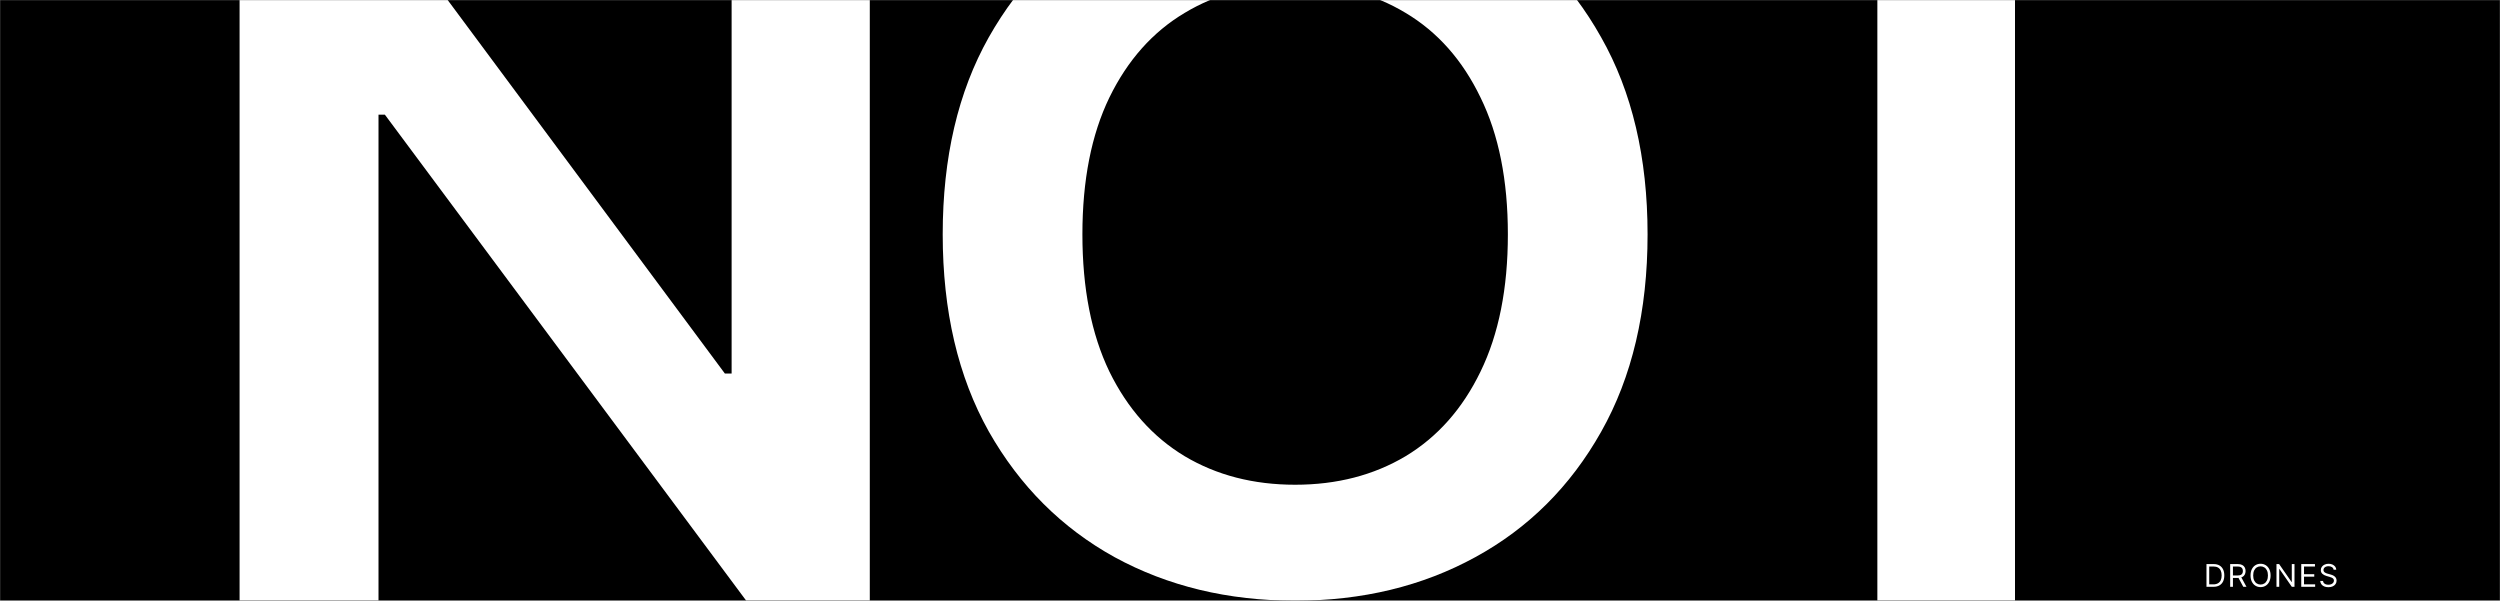 <svg xmlns="http://www.w3.org/2000/svg" fill="none" viewBox="0 0 1440 346" height="346" width="1440">
<rect x="0" y="0" width="1440" height="346" fill="#808080" stroke="none"/>
<mask height="346" width="1440" y="0" x="0" maskUnits="userSpaceOnUse" style="mask-type:alpha" id="mask0_3126_27">
<rect fill="#1E1E1E" height="346" width="1440"></rect>
</mask>
<g mask="url(#mask0_3126_27)">
<rect fill="black" height="1118" width="1671" y="-129" x="-107"></rect>
<path fill="white" d="M501 -65V346H429.824L221.686 66.046H218.02V346H138V-65H209.608L417.529 215.154H421.412V-65H501Z"></path>
<path fill="white" d="M945 -2.587V-65H1297V-2.587H1160.64V346H1081.36V-2.587H945Z"></path>
<path fill="white" d="M949 135C949 179.259 940.083 217.167 922.25 248.723C904.56 280.146 880.398 304.215 849.765 320.929C819.276 337.643 784.687 346 746 346C707.313 346 672.652 337.643 642.019 320.929C611.53 304.081 587.368 279.946 569.535 248.523C551.845 216.966 543 179.125 543 135C543 90.741 551.845 52.9 569.535 21.477C587.368 -10.079 611.53 -34.215 642.019 -50.929C672.652 -67.643 707.313 -76 746 -76C784.687 -76 819.276 -67.643 849.765 -50.929C880.398 -34.215 904.56 -10.079 922.25 21.477C940.083 52.9 949 90.741 949 135ZM868.534 135C868.534 103.845 863.284 77.57 852.785 56.176C842.43 34.648 828.048 18.402 809.64 7.437C791.231 -3.661 770.018 -9.21 746 -9.21C721.982 -9.21 700.769 -3.661 682.36 7.437C663.951 18.402 649.498 34.648 638.999 56.176C628.644 77.57 623.466 103.845 623.466 135C623.466 166.155 628.644 192.497 638.999 214.025C649.498 235.419 663.951 251.665 682.36 262.763C700.769 273.728 721.982 279.21 746 279.21C770.018 279.21 791.231 273.728 809.64 262.763C828.048 251.665 842.43 235.419 852.785 214.025C863.284 192.497 868.534 166.155 868.534 135Z"></path>
</g>
<path fill="white" d="M1274.97 338H1270.93V324.909H1275.14C1276.41 324.909 1277.5 325.171 1278.4 325.695C1279.31 326.215 1280 326.963 1280.48 327.939C1280.96 328.911 1281.2 330.074 1281.2 331.429C1281.2 332.793 1280.96 333.967 1280.48 334.951C1279.99 335.931 1279.28 336.685 1278.35 337.214C1277.42 337.738 1276.3 338 1274.97 338ZM1272.51 336.594H1274.86C1275.95 336.594 1276.84 336.385 1277.55 335.967C1278.27 335.55 1278.8 334.955 1279.15 334.184C1279.5 333.413 1279.67 332.494 1279.67 331.429C1279.67 330.372 1279.5 329.462 1279.15 328.7C1278.81 327.933 1278.29 327.344 1277.61 326.935C1276.92 326.522 1276.07 326.315 1275.04 326.315H1272.51V336.594ZM1284.58 338V324.909H1289.01C1290.03 324.909 1290.87 325.084 1291.53 325.433C1292.18 325.778 1292.67 326.254 1292.98 326.859C1293.3 327.464 1293.46 328.152 1293.46 328.923C1293.46 329.695 1293.3 330.379 1292.98 330.975C1292.67 331.572 1292.18 332.04 1291.53 332.381C1290.88 332.718 1290.05 332.886 1289.03 332.886H1285.45V331.455H1288.98C1289.68 331.455 1290.24 331.352 1290.67 331.148C1291.1 330.943 1291.41 330.653 1291.6 330.278C1291.8 329.899 1291.9 329.447 1291.9 328.923C1291.9 328.399 1291.8 327.941 1291.6 327.549C1291.41 327.157 1291.09 326.854 1290.66 326.641C1290.23 326.424 1289.66 326.315 1288.96 326.315H1286.17V338H1284.58ZM1290.75 332.119L1293.97 338H1292.13L1288.96 332.119H1290.75ZM1307.86 331.455C1307.86 332.835 1307.61 334.028 1307.11 335.034C1306.62 336.04 1305.93 336.815 1305.06 337.361C1304.19 337.906 1303.2 338.179 1302.08 338.179C1300.97 338.179 1299.97 337.906 1299.11 337.361C1298.24 336.815 1297.55 336.04 1297.05 335.034C1296.56 334.028 1296.31 332.835 1296.31 331.455C1296.31 330.074 1296.56 328.881 1297.05 327.875C1297.55 326.869 1298.24 326.094 1299.11 325.548C1299.97 325.003 1300.97 324.73 1302.08 324.73C1303.2 324.73 1304.19 325.003 1305.06 325.548C1305.93 326.094 1306.62 326.869 1307.11 327.875C1307.61 328.881 1307.86 330.074 1307.86 331.455ZM1306.33 331.455C1306.33 330.321 1306.14 329.364 1305.76 328.585C1305.38 327.805 1304.88 327.214 1304.23 326.814C1303.59 326.413 1302.88 326.213 1302.08 326.213C1301.29 326.213 1300.57 326.413 1299.93 326.814C1299.29 327.214 1298.78 327.805 1298.4 328.585C1298.03 329.364 1297.84 330.321 1297.84 331.455C1297.84 332.588 1298.03 333.545 1298.4 334.325C1298.78 335.104 1299.29 335.695 1299.93 336.095C1300.57 336.496 1301.29 336.696 1302.08 336.696C1302.88 336.696 1303.59 336.496 1304.23 336.095C1304.88 335.695 1305.38 335.104 1305.76 334.325C1306.14 333.545 1306.33 332.588 1306.33 331.455ZM1321.63 324.909V338H1320.09L1312.96 327.722H1312.83V338H1311.25V324.909H1312.78L1319.94 335.213H1320.07V324.909H1321.63ZM1325.52 338V324.909H1333.42V326.315H1327.11V330.739H1333.01V332.145H1327.11V336.594H1333.52V338H1325.52ZM1344.16 328.182C1344.08 327.534 1343.77 327.031 1343.22 326.673C1342.68 326.315 1342.01 326.136 1341.22 326.136C1340.64 326.136 1340.13 326.23 1339.7 326.418C1339.27 326.605 1338.93 326.863 1338.69 327.191C1338.45 327.519 1338.33 327.892 1338.33 328.31C1338.33 328.659 1338.41 328.96 1338.58 329.211C1338.75 329.458 1338.97 329.665 1339.23 329.831C1339.49 329.993 1339.77 330.127 1340.06 330.234C1340.35 330.336 1340.62 330.419 1340.86 330.483L1342.19 330.841C1342.53 330.93 1342.91 331.054 1343.33 331.212C1343.75 331.369 1344.15 331.585 1344.53 331.857C1344.92 332.126 1345.24 332.471 1345.49 332.893C1345.75 333.315 1345.87 333.832 1345.87 334.446C1345.87 335.153 1345.69 335.793 1345.31 336.364C1344.95 336.935 1344.41 337.388 1343.7 337.725C1343 338.062 1342.15 338.23 1341.14 338.23C1340.2 338.23 1339.39 338.079 1338.71 337.776C1338.02 337.474 1337.49 337.052 1337.09 336.511C1336.71 335.969 1336.49 335.341 1336.44 334.625H1338.07C1338.12 335.119 1338.28 335.528 1338.57 335.852C1338.87 336.172 1339.24 336.411 1339.68 336.568C1340.13 336.722 1340.62 336.798 1341.14 336.798C1341.75 336.798 1342.29 336.7 1342.77 336.504C1343.25 336.304 1343.63 336.027 1343.91 335.673C1344.2 335.315 1344.34 334.898 1344.34 334.42C1344.34 333.986 1344.22 333.632 1343.97 333.359C1343.73 333.087 1343.41 332.865 1343.01 332.695C1342.62 332.524 1342.19 332.375 1341.73 332.247L1340.12 331.787C1339.1 331.493 1338.29 331.073 1337.69 330.528C1337.09 329.982 1336.79 329.268 1336.79 328.386C1336.79 327.653 1336.99 327.014 1337.39 326.469C1337.79 325.919 1338.33 325.493 1339 325.19C1339.68 324.884 1340.43 324.73 1341.27 324.73C1342.11 324.73 1342.86 324.881 1343.52 325.184C1344.17 325.482 1344.69 325.891 1345.08 326.411C1345.47 326.931 1345.67 327.521 1345.69 328.182H1344.16Z"></path>
</svg>
